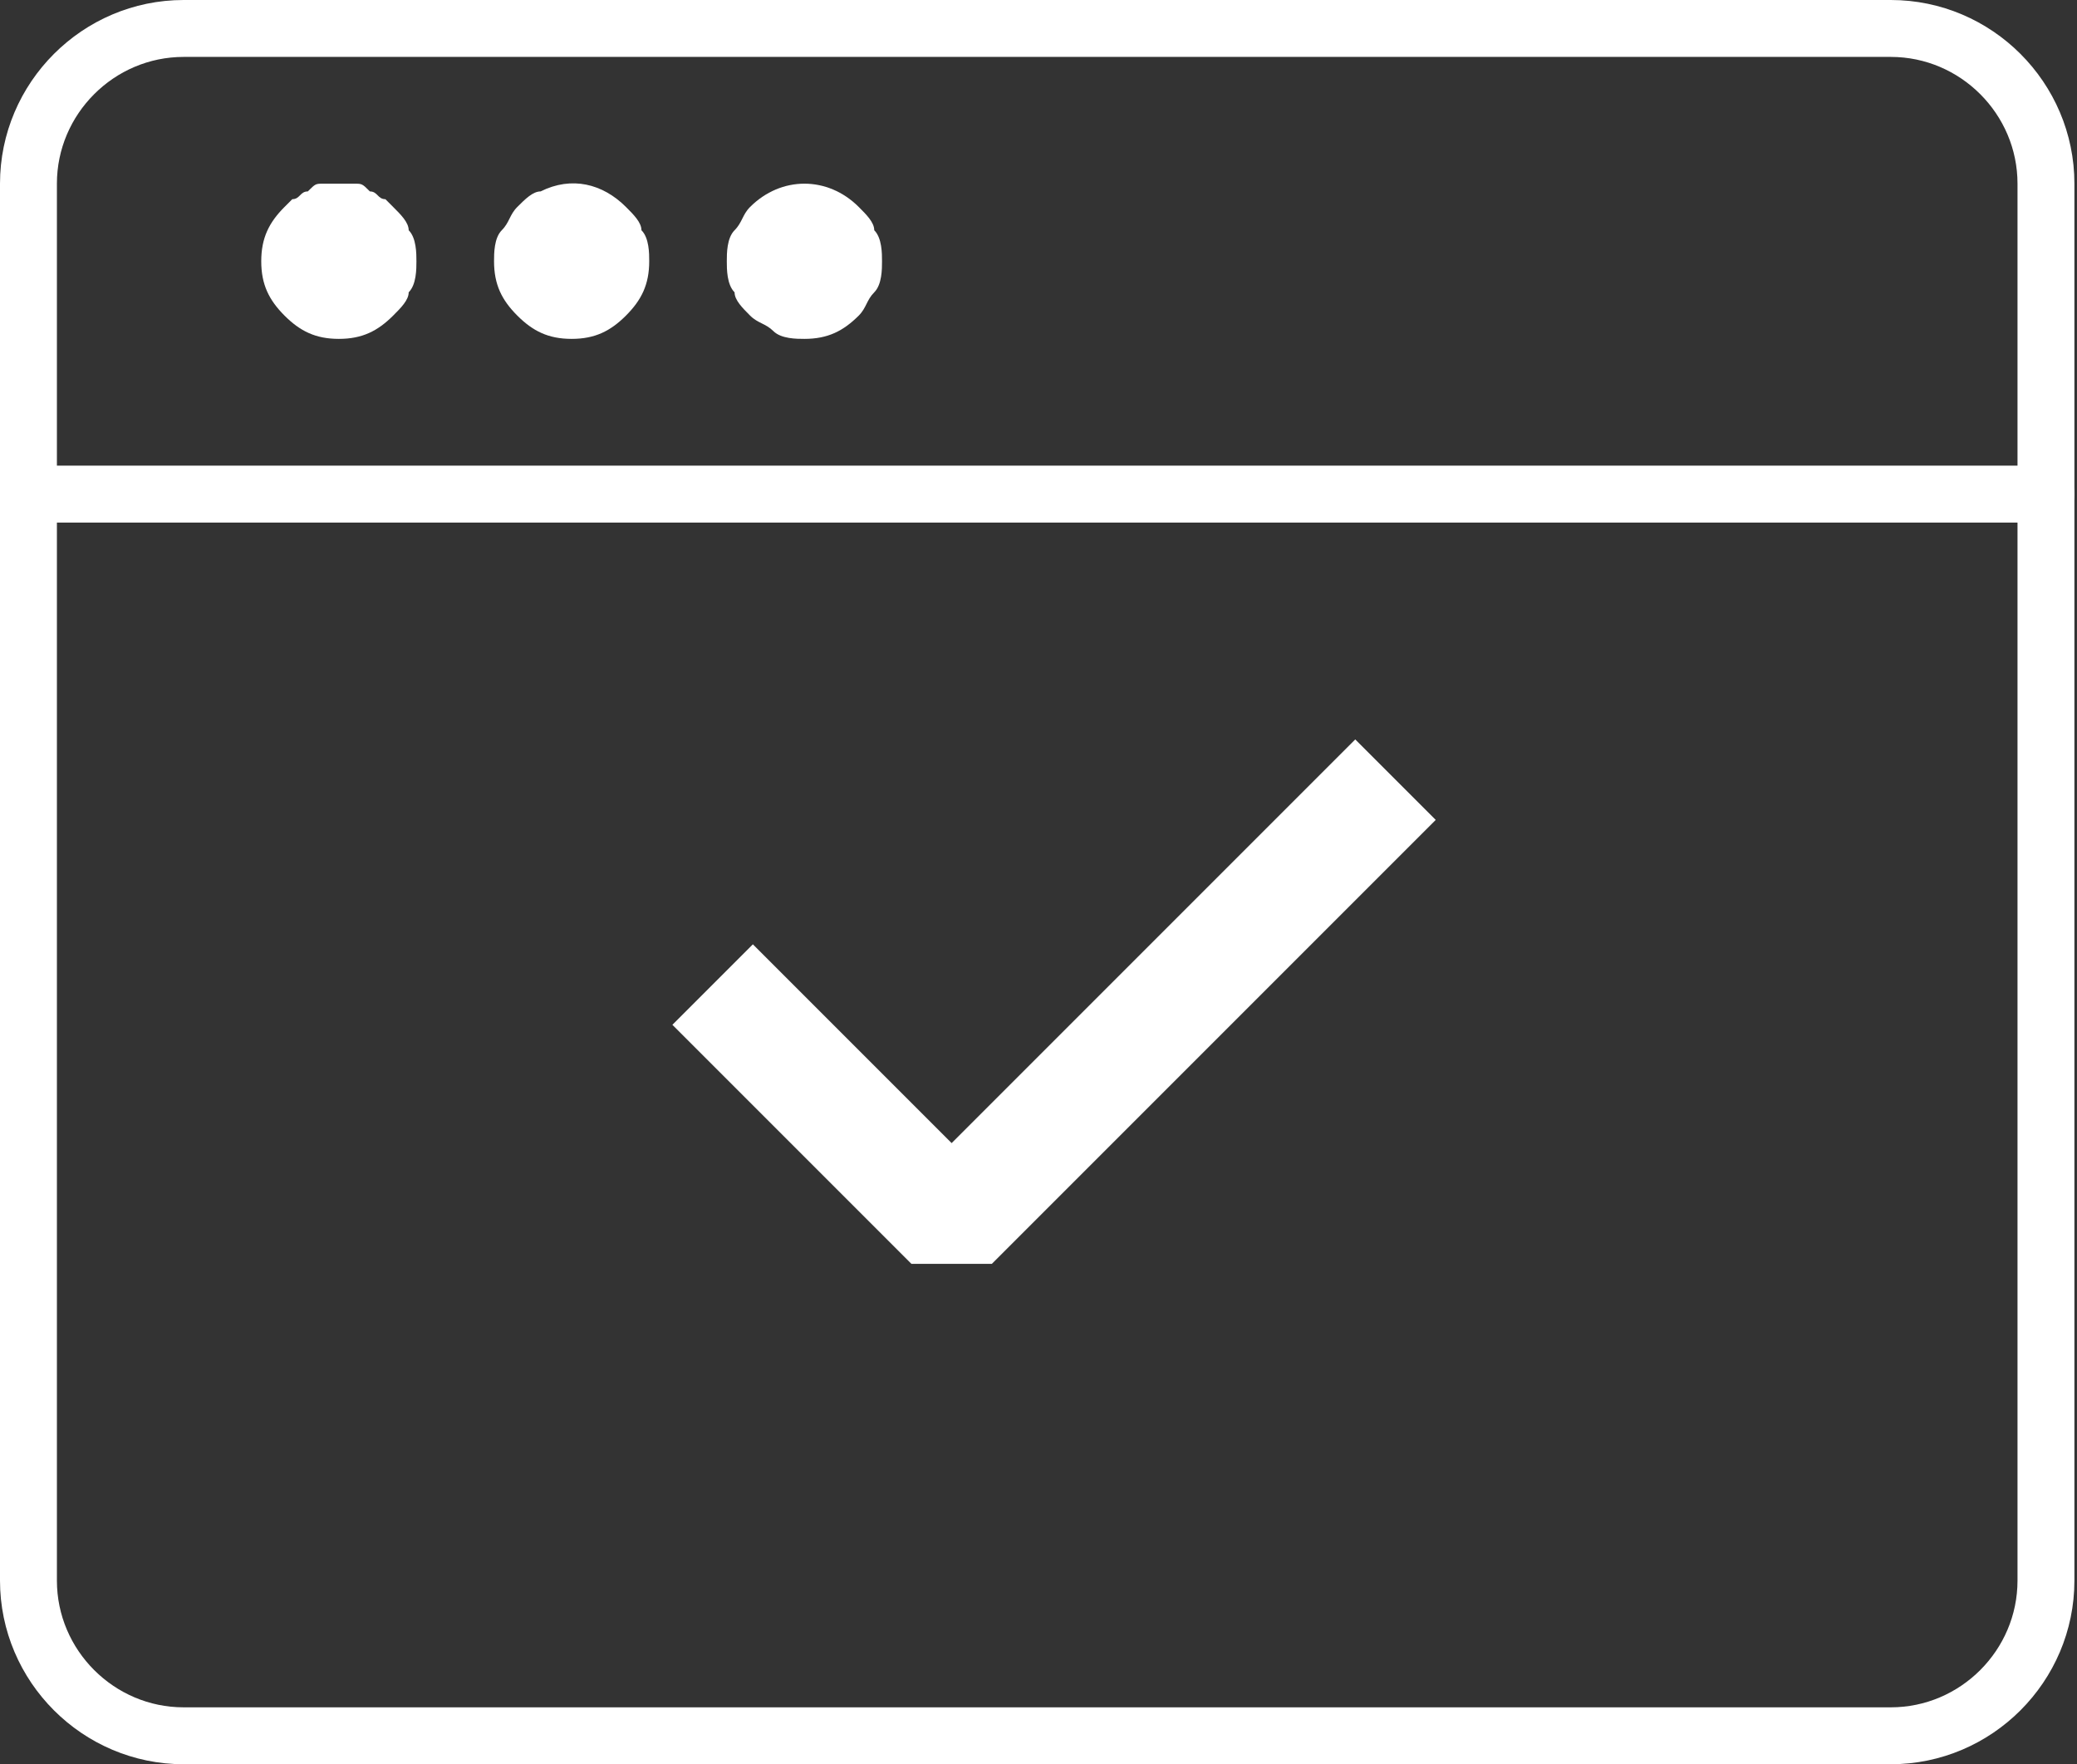 <?xml version="1.0" encoding="UTF-8"?>
<svg width="73px" height="62px" viewBox="0 0 73 62" version="1.1" xmlns="http://www.w3.org/2000/svg" xmlns:xlink="http://www.w3.org/1999/xlink">
    <rect x="0" y="0" width="73" height="62" fill="#333333" stroke="none"/>
    <!-- Generator: Sketch 54 (76480) - https://sketchapp.com -->
    <title>icon_testing</title>
    <desc>Created with Sketch.</desc>
    <g id="hulpi---LP-Wireframe" stroke="none" stroke-width="1" fill="none" fill-rule="evenodd">
        <g id="hulpi---LP---V1-Copy-7" transform="translate(-890, -2102)">
            <g id="Section-services" transform="translate(-151, 1334)">
                <g id="Features-Teste" transform="translate(1042, 769)">
                    <g id="icon_testing">
                        <path d="M0,16.364 L70.909,16.364" id="Path" stroke="#FFFFFF" stroke-width="2" stroke-linecap="round" stroke-linejoin="round"></path>
                        <path d="M10.909,10.909 C10.091,10.909 9.545,10.636 9,10.091 C8.455,9.545 8.182,9 8.182,8.182 C8.182,7.364 8.455,6.818 9,6.273 C9,6.273 9.273,6 9.273,6 C9.545,6 9.545,5.727 9.818,5.727 C10.091,5.455 10.091,5.455 10.364,5.455 C10.636,5.455 11.182,5.455 11.455,5.455 C11.727,5.455 11.727,5.455 12,5.727 C12.273,5.727 12.273,6 12.545,6 C12.545,6 12.818,6.273 12.818,6.273 C13.091,6.545 13.364,6.818 13.364,7.091 C13.636,7.364 13.636,7.909 13.636,8.182 C13.636,8.455 13.636,9 13.364,9.273 C13.364,9.545 13.091,9.818 12.818,10.091 C12.273,10.636 11.727,10.909 10.909,10.909 Z" id="Path" fill="#FFFFFF" fill-rule="nonzero"></path>
                        <path d="M19.091,10.909 C18.273,10.909 17.727,10.636 17.182,10.091 C16.636,9.545 16.364,9 16.364,8.182 C16.364,7.909 16.364,7.364 16.636,7.091 C16.909,6.818 16.909,6.545 17.182,6.273 C17.455,6 17.727,5.727 18,5.727 C19.091,5.182 20.182,5.455 21,6.273 C21.273,6.545 21.545,6.818 21.545,7.091 C21.818,7.364 21.818,7.909 21.818,8.182 C21.818,9 21.545,9.545 21,10.091 C20.455,10.636 19.909,10.909 19.091,10.909 Z" id="Path" fill="#FFFFFF" fill-rule="nonzero"></path>
                        <path d="M27.273,10.909 C27,10.909 26.455,10.909 26.182,10.636 C25.909,10.364 25.636,10.364 25.364,10.091 C25.091,9.818 24.818,9.545 24.818,9.273 C24.545,9 24.545,8.455 24.545,8.182 C24.545,7.909 24.545,7.364 24.818,7.091 C25.091,6.818 25.091,6.545 25.364,6.273 C26.455,5.182 28.091,5.182 29.182,6.273 C29.455,6.545 29.727,6.818 29.727,7.091 C30,7.364 30,7.909 30,8.182 C30,8.455 30,9 29.727,9.273 C29.455,9.545 29.455,9.818 29.182,10.091 C28.636,10.636 28.091,10.909 27.273,10.909 Z" id="Path" fill="#FFFFFF" fill-rule="nonzero"></path>
                        <polyline id="Path" stroke="#FFFFFF" stroke-width="4" stroke-linejoin="bevel" points="24.047 33.6 32.447 42 48.047 26.4"></polyline>
                        <path d="M65.455,0 L5.455,0 C2.455,0 0,2.455 0,5.455 L0,54.545 C0,57.545 2.455,60 5.455,60 L65.455,60 C68.455,60 70.909,57.545 70.909,54.545 L70.909,5.455 C70.909,2.455 68.455,0 65.455,0 Z" id="Path" stroke="#FFFFFF" stroke-width="2" stroke-linecap="round" stroke-linejoin="round"></path>
                    </g>
                </g>
            </g>
        </g>
    </g>
</svg>